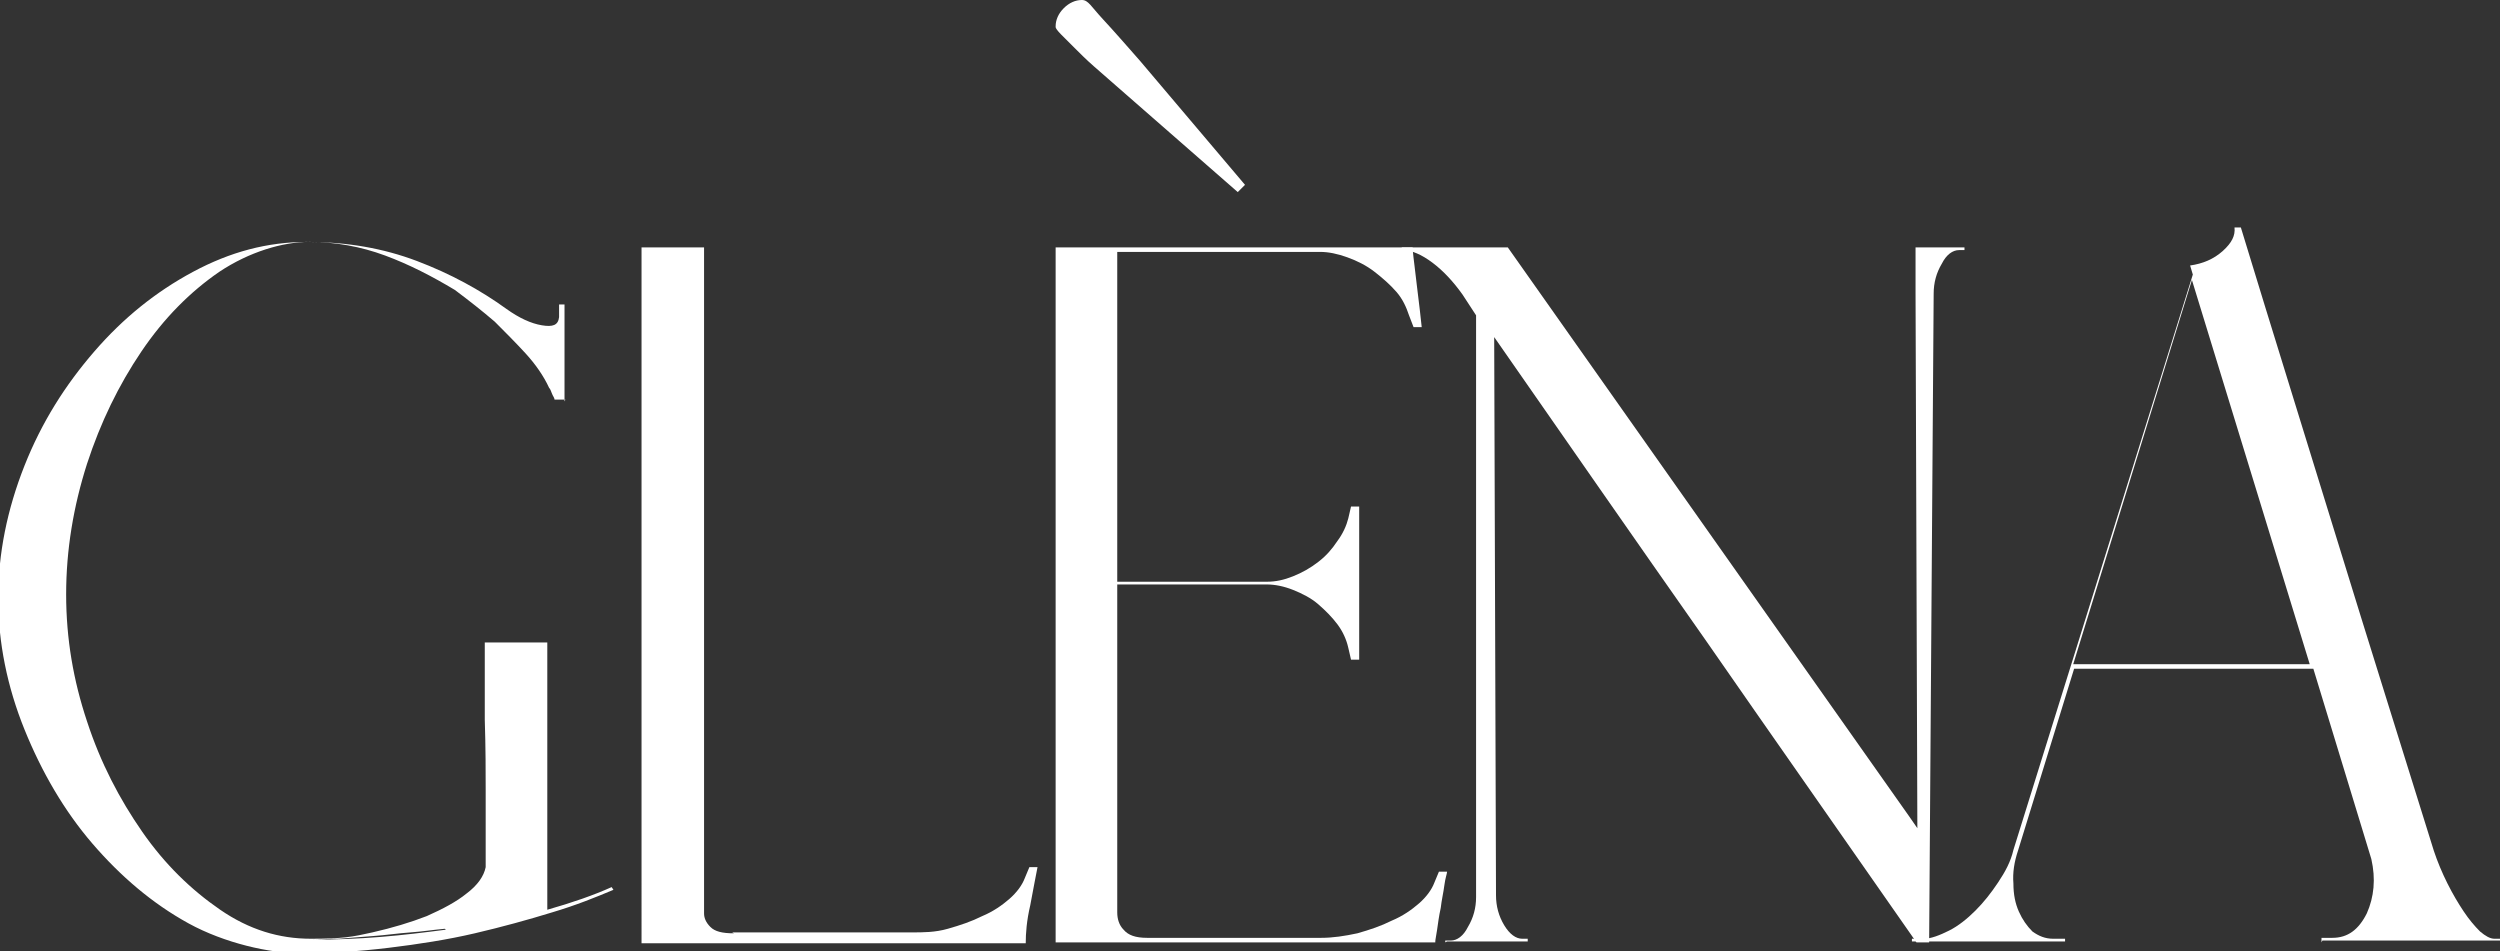 <svg viewBox="0 0 275.9 105" version="1.1" xmlns="http://www.w3.org/2000/svg" id="Layer_1">
  
  <rect x="0" y="0" width="275.9" height="105" fill="#333333" stroke="none"/>
  
  <defs>
    <style>
      .st0 {
        fill: #fff;
      }
    </style>
  </defs>
  <path d="M62.4,44.1h-1.2c0-.2-.2-.4-.3-.7-.1-.3-.2-.5-.3-.6-.6-1.3-1.5-2.6-2.6-3.8s-2.3-2.4-3.4-3.5c-1.4-1.2-2.8-2.3-4.4-3.5-2.5-1.5-5-2.8-7.7-3.8-2.7-1-5.5-1.5-8.4-1.5s-6.6,1.1-9.9,3.3c-3.2,2.2-6.1,5.1-8.6,8.8s-4.5,7.8-6,12.4c-1.5,4.7-2.3,9.5-2.3,14.4s.8,9.5,2.3,14c1.5,4.6,3.6,8.6,6.1,12.2s5.4,6.4,8.6,8.6c3.2,2.2,6.5,3.2,10,3.2s4.6-.2,6.8-.7c2.2-.5,4.2-1.1,6-1.8,1.8-.8,3.3-1.6,4.4-2.5,1.2-.9,1.9-1.9,2.1-2.9v-2.9c0-1.7,0-3.6,0-5.6,0-2,0-4.6-.1-7.8v-8.5h6.9v29.5c2.8-.8,5.1-1.6,7.1-2.5l.2.3c-1.9.8-4.1,1.7-6.8,2.5-2.6.8-5.5,1.6-8.5,2.3-3,.7-6.2,1.2-9.5,1.6s-6.5.6-9.8.6-8.3-1.1-12.3-3.3c-4-2.2-7.5-5.2-10.6-8.8s-5.6-7.9-7.5-12.6c-1.9-4.7-2.9-9.6-2.9-14.5s1-9.8,2.9-14.6,4.5-8.9,7.7-12.6,6.8-6.6,10.9-8.8,8.2-3.3,12.6-3.3,8.4.7,12.1,2.1c3.7,1.4,7,3.2,9.9,5.3,1.4,1,2.7,1.6,3.9,1.8s1.8,0,1.9-.9c0-.2,0-.4,0-.7,0-.3,0-.5,0-.7h.6v10.7ZM49.1,102.5h0c-1.2.1-2.4.3-3.8.4-1.4.1-2.7.3-4.1.4-1.3.1-2.6.2-3.8.3-1.2,0-2.2.1-2.9.1,2.5,0,5-.1,7.5-.3,2.5-.2,4.9-.5,7.2-.8Z" class="st0"></path>
  <path d="M80.8,102.9h19.8c1.3,0,2.6,0,4-.4,1.4-.4,2.6-.8,3.8-1.4,1.2-.5,2.2-1.2,3-1.9.8-.7,1.4-1.5,1.7-2.3l.5-1.2h.9c-.2,1.1-.5,2.5-.8,4.2-.4,1.7-.5,3.1-.5,4.2h-42.4V27.3h6.9v73.5c0,.5.2,1,.7,1.5.5.5,1.3.7,2.6.7Z" class="st0"></path>
  <path d="M116.5,2.9c0-.7.3-1.4.9-2s1.3-.9,2-.9,1,.7,2.3,2.1c1.3,1.4,2.6,2.9,4.1,4.6l11.6,13.7-.8.8-13.5-11.8c-.8-.7-1.6-1.4-2.4-2.1-.8-.7-1.5-1.4-2.1-2-.6-.6-1.1-1.1-1.5-1.5-.4-.4-.6-.7-.6-.8ZM158.4,104h-41.9c0,0,0-76.7,0-76.7h39.4v.2c.1,1.1.3,2.5.5,4.3.2,1.7.4,3.2.5,4.3h-.9l-.5-1.3c-.3-.9-.7-1.8-1.4-2.6-.7-.8-1.5-1.5-2.4-2.2-.9-.7-1.9-1.2-3-1.6-1.1-.4-2.1-.6-3-.6h-22.4v36.4h16.5c1,0,1.9-.2,2.9-.6,1-.4,1.9-.9,2.8-1.6s1.5-1.4,2.1-2.3c.6-.8,1-1.7,1.2-2.5l.3-1.3h.9v8.2h0v.5h0v8.2h-.9l-.3-1.3c-.2-.9-.6-1.8-1.2-2.6-.6-.8-1.3-1.5-2.1-2.2s-1.8-1.2-2.8-1.6c-1-.4-2-.6-2.9-.6h-16.5v36.2c0,.7.2,1.4.7,1.9.5.6,1.3.9,2.6.9h19.2c1.3,0,2.6-.2,4-.5,1.4-.4,2.6-.8,3.8-1.4,1.2-.5,2.2-1.2,3-1.9.8-.7,1.4-1.5,1.7-2.3l.5-1.2h.9c0,.2-.2.7-.3,1.5-.1.8-.3,1.6-.4,2.5-.2.9-.3,1.7-.4,2.4-.1.7-.2,1.1-.2,1.3Z" class="st0"></path>
  <path d="M159.5,104v-.2h.6c.7,0,1.4-.5,1.9-1.5.6-1,.9-2.1.9-3.3V34.8c0,0-1.5-2.3-1.5-2.3-1-1.4-2.1-2.6-3.3-3.5-1.2-.9-2.3-1.4-3.4-1.4v-.3h11.7l44.3,62.8.9,1.3-.2-59v-5.1h5.4v.3h-.6c-.7,0-1.4.5-1.9,1.5-.6,1-.9,2.1-.9,3.3l-.5,71.6h-1.4c-7.8-11.2-15.6-22.3-23.3-33.4-7.8-11.1-15.5-22.2-23.3-33.4l.2,61.6c0,1.2.3,2.3.9,3.3.6,1,1.3,1.5,2,1.5h.6v.3h-8.9Z" class="st0"></path>
  <path d="M256.2,104v-.5c0,0,1.2,0,1.2,0,1.7,0,2.9-.9,3.8-2.7.8-1.8,1-3.8.5-6l-6.4-21h-26.4l-6.2,20.1c-.4,1.2-.6,2.4-.5,3.6,0,1.2.2,2.2.6,3.1.4.9.9,1.6,1.5,2.2.7.5,1.4.8,2.3.8h1.3c0,0,0,.3,0,.3h-16.9v-.3h1.3c.8,0,1.8-.4,2.8-.9,1-.5,2-1.3,2.9-2.2.9-.9,1.7-1.9,2.5-3.1.8-1.2,1.4-2.3,1.7-3.6l19.8-63.5-.3-1c1.4-.2,2.6-.7,3.6-1.6,1-.9,1.4-1.7,1.3-2.6h.7c3.5,11.5,7.1,23,10.6,34.4,3.5,11.4,7.1,22.8,10.7,34.4.4,1.2.9,2.4,1.5,3.6s1.2,2.2,1.8,3.1c.6.9,1.2,1.6,1.8,2.2.6.5,1.1.8,1.6.8h.7c0,0,0,.2,0,.2h-19.7ZM228.9,73.3h26l-13-42.4-13.1,42.4Z" class="st0"></path>
</svg>